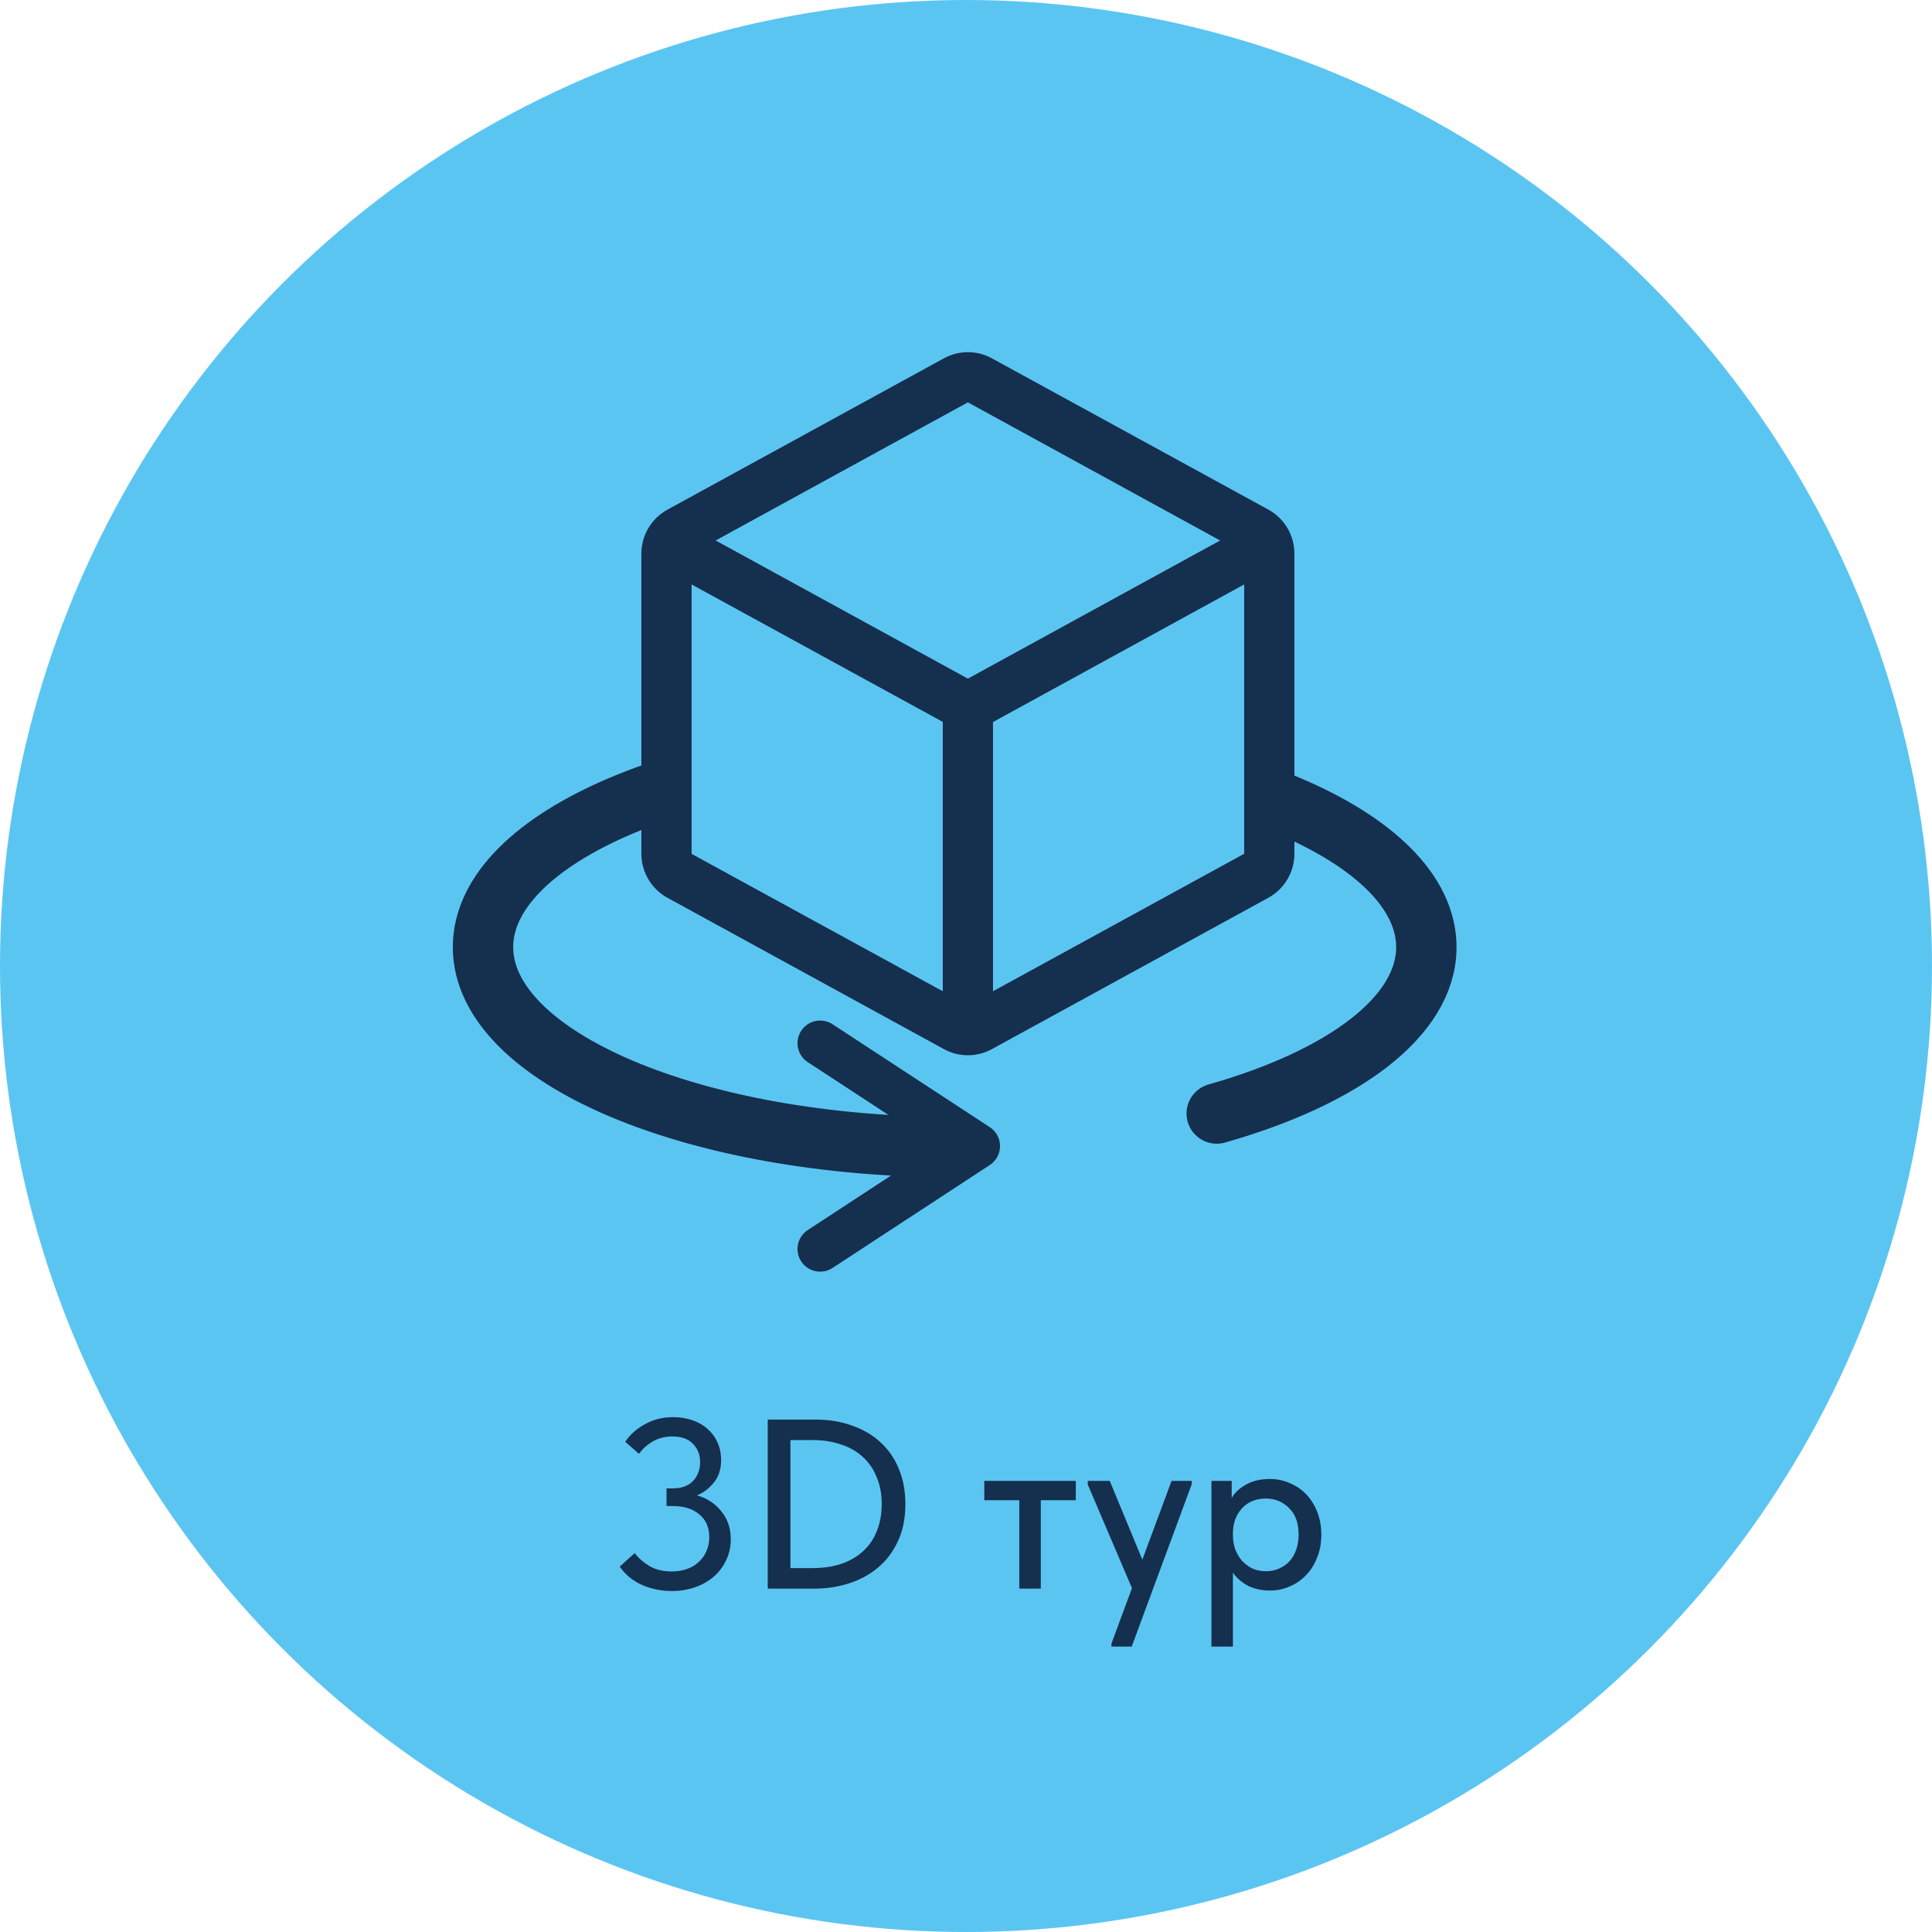 <?xml version="1.0" encoding="UTF-8"?> <svg xmlns="http://www.w3.org/2000/svg" width="512" height="512" viewBox="0 0 512 512" fill="none"><circle cx="256" cy="256" r="256" fill="#5BC5F2"></circle><path d="M322.444 295.096C355.972 285.582 378 269.391 378 251C378 221.717 322.028 198 253 198C183.972 198 128 221.717 128 251C128 280.282 183.972 304 253 304" stroke="#152F4E" stroke-width="16" stroke-linecap="round" stroke-linejoin="round"></path><ellipse cx="255" cy="208" rx="81" ry="31" fill="#5BC5F2"></ellipse><path d="M217.347 276.455L259.014 303.727L217.347 331" stroke="#152F4E" stroke-width="12" stroke-linecap="round" stroke-linejoin="round"></path><path d="M336.109 135.039L262.89 94.977C260.934 93.896 258.735 93.329 256.5 93.329C254.265 93.329 252.066 93.896 250.11 94.977L176.891 135.056C174.8 136.2 173.055 137.884 171.837 139.933C170.619 141.982 169.974 144.32 169.969 146.704V226.279C169.974 228.663 170.619 231.001 171.837 233.05C173.055 235.099 174.8 236.784 176.891 237.928L250.11 278.007C252.066 279.088 254.265 279.655 256.5 279.655C258.735 279.655 260.934 279.088 262.89 278.007L336.109 237.928C338.2 236.784 339.945 235.099 341.163 233.05C342.381 231.001 343.026 228.663 343.031 226.279V146.712C343.03 144.325 342.387 141.981 341.169 139.927C339.951 137.873 338.203 136.185 336.109 135.039ZM256.5 106.625L323.345 143.234L256.5 179.844L189.655 143.234L256.5 106.625ZM183.281 154.883L249.844 191.309V262.689L183.281 226.288V154.883ZM263.156 262.689V191.342L329.719 154.883V226.254L263.156 262.689Z" fill="#152F4E"></path><path d="M177.984 421.64C175.339 421.64 172.779 421.128 170.304 420.104C167.829 419.037 165.803 417.395 164.224 415.176L168.192 411.592C169.259 412.957 170.581 414.109 172.16 415.048C173.781 415.987 175.744 416.456 178.048 416.456C179.499 416.456 180.821 416.243 182.016 415.816C183.253 415.389 184.299 414.771 185.152 413.96C186.048 413.149 186.731 412.189 187.2 411.08C187.712 409.971 187.968 408.733 187.968 407.368C187.968 404.765 187.072 402.739 185.28 401.288C183.531 399.837 181.205 399.112 178.304 399.112H176.64V394.44H178.304C180.651 394.44 182.443 393.779 183.68 392.456C184.917 391.133 185.536 389.469 185.536 387.464C185.536 385.501 184.896 383.88 183.616 382.6C182.379 381.32 180.587 380.68 178.24 380.68C176.235 380.68 174.464 381.128 172.928 382.024C171.435 382.92 170.24 384.008 169.344 385.288L165.696 382.088C166.976 380.168 168.725 378.611 170.944 377.416C173.163 376.179 175.616 375.56 178.304 375.56C180.224 375.56 181.973 375.837 183.552 376.392C185.131 376.947 186.475 377.736 187.584 378.76C188.736 379.784 189.611 381 190.208 382.408C190.805 383.773 191.104 385.288 191.104 386.952C191.104 389.384 190.443 391.389 189.12 392.968C187.84 394.504 186.368 395.613 184.704 396.296C187.349 397.021 189.504 398.429 191.168 400.52C192.832 402.568 193.664 405.021 193.664 407.88C193.664 409.885 193.259 411.741 192.448 413.448C191.68 415.112 190.592 416.563 189.184 417.8C187.819 418.995 186.176 419.933 184.256 420.616C182.336 421.299 180.245 421.64 177.984 421.64ZM203.455 421V376.2H215.999C219.711 376.2 223.039 376.755 225.983 377.864C228.97 378.931 231.487 380.445 233.535 382.408C235.626 384.371 237.204 386.717 238.271 389.448C239.38 392.179 239.935 395.208 239.935 398.536C239.935 402.419 239.252 405.768 237.887 408.584C236.564 411.4 234.772 413.725 232.511 415.56C230.292 417.395 227.732 418.76 224.831 419.656C221.972 420.552 218.986 421 215.871 421H203.455ZM215.359 415.56C218.218 415.56 220.778 415.176 223.039 414.408C225.343 413.597 227.263 412.467 228.799 411.016C230.378 409.565 231.572 407.795 232.383 405.704C233.236 403.613 233.663 401.245 233.663 398.6C233.663 395.912 233.215 393.523 232.319 391.432C231.466 389.299 230.228 387.507 228.607 386.056C227.028 384.605 225.108 383.517 222.847 382.792C220.628 382.024 218.154 381.64 215.423 381.64H209.471V415.56H215.359ZM270.126 397.576H260.846V392.456H285.102V397.576H275.822V421H270.126V397.576ZM294.54 435.592L299.98 420.872L288.268 393.416V392.456H294.092L302.732 413.32L310.476 392.456H315.852L315.788 393.416L299.916 436.36H294.54V435.592ZM321.043 436.36V392.456H326.419V397C327.144 395.635 328.381 394.461 330.131 393.48C331.88 392.456 334.013 391.944 336.531 391.944C338.365 391.944 340.115 392.307 341.779 393.032C343.443 393.715 344.893 394.696 346.131 395.976C347.368 397.256 348.349 398.813 349.075 400.648C349.8 402.483 350.163 404.509 350.163 406.728C350.163 408.989 349.779 411.037 349.011 412.872C348.285 414.707 347.283 416.264 346.003 417.544C344.765 418.824 343.315 419.805 341.651 420.488C340.029 421.171 338.323 421.512 336.531 421.512C334.355 421.512 332.413 421.085 330.707 420.232C329.043 419.336 327.72 418.184 326.739 416.776V436.36H321.043ZM335.443 397.128C334.077 397.128 332.861 397.363 331.795 397.832C330.728 398.301 329.832 398.941 329.107 399.752C328.381 400.563 327.805 401.501 327.379 402.568C326.995 403.635 326.781 404.765 326.739 405.96V406.92C326.739 408.157 326.931 409.352 327.315 410.504C327.741 411.613 328.317 412.616 329.043 413.512C329.811 414.365 330.728 415.069 331.795 415.624C332.904 416.136 334.141 416.392 335.507 416.392C336.787 416.392 337.939 416.157 338.963 415.688C340.029 415.219 340.947 414.579 341.715 413.768C342.483 412.915 343.08 411.891 343.507 410.696C343.933 409.501 344.147 408.157 344.147 406.664C344.147 403.592 343.293 401.245 341.587 399.624C339.923 397.96 337.875 397.128 335.443 397.128Z" fill="#152F4E"></path></svg> 